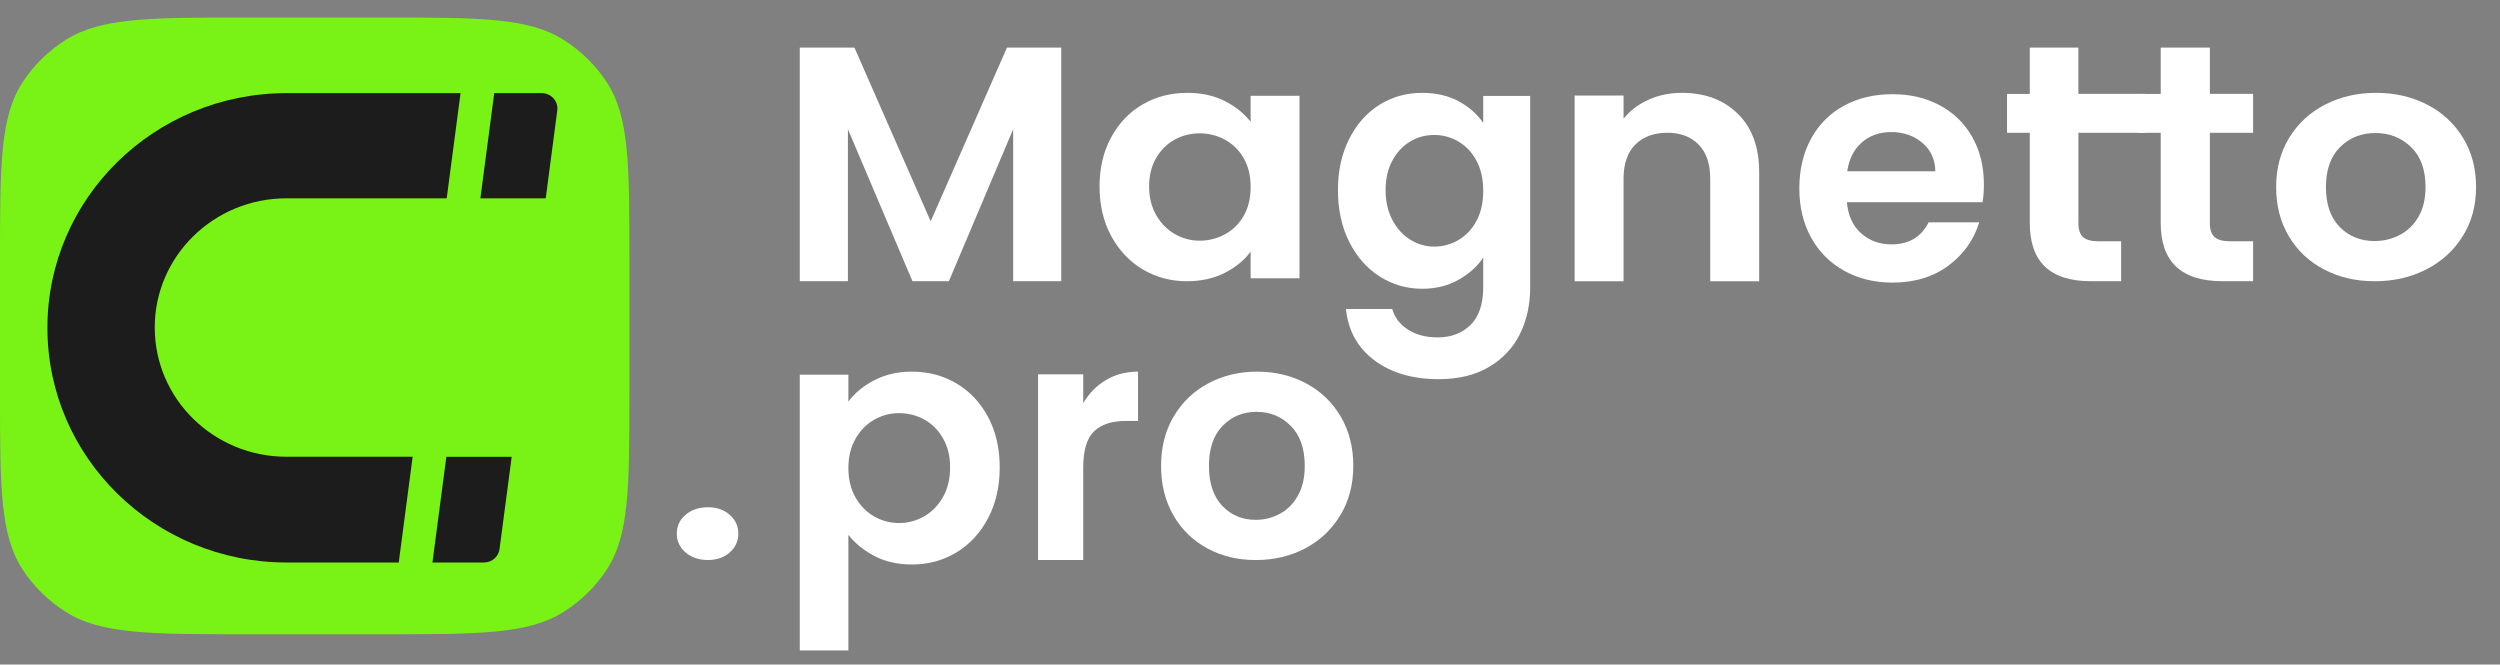 <?xml version="1.0" encoding="UTF-8"?> <svg xmlns="http://www.w3.org/2000/svg" width="79" height="21" viewBox="0 0 79 21" fill="none"><rect x="0" y="0" width="79" height="21" fill="#808080" stroke="none"/><path d="M0 8.233C0 5.2 0 3.683 0.724 2.584C1.073 2.055 1.533 1.604 2.073 1.263C3.195 0.553 4.742 0.553 7.837 0.553H12.052C15.147 0.553 16.694 0.553 17.816 1.263C18.356 1.604 18.816 2.055 19.165 2.584C19.889 3.683 19.889 5.2 19.889 8.233V12.363C19.889 15.396 19.889 16.912 19.165 18.012C18.816 18.541 18.356 18.991 17.816 19.333C16.694 20.043 15.147 20.043 12.052 20.043H7.837C4.742 20.043 3.195 20.043 2.073 19.333C1.533 18.991 1.073 18.541 0.724 18.012C0 16.912 0 15.396 0 12.363V8.233Z" fill="#79F316"></path><path d="M33.535 1.504V8.886H32.016V4.084L29.985 8.886H28.834L26.794 4.084V8.886H25.273V1.504H27L29.41 6.993L31.82 1.504H33.535Z" fill="white"></path><path d="M35.113 4.339C35.358 3.888 35.69 3.541 36.11 3.298C36.529 3.055 36.998 2.934 37.517 2.934C37.969 2.934 38.365 3.021 38.705 3.194C39.044 3.367 39.316 3.586 39.52 3.849V3.027H41.064V8.793H39.52V7.95C39.323 8.22 39.051 8.444 38.705 8.621C38.358 8.798 37.958 8.887 37.506 8.887C36.995 8.887 36.529 8.762 36.109 8.512C35.69 8.262 35.358 7.91 35.113 7.456C34.868 7.002 34.746 6.48 34.746 5.89C34.746 5.3 34.868 4.79 35.113 4.339L35.113 4.339ZM39.301 4.999C39.155 4.746 38.958 4.552 38.71 4.416C38.462 4.281 38.195 4.213 37.911 4.213C37.626 4.213 37.363 4.279 37.122 4.411C36.882 4.543 36.686 4.735 36.537 4.989C36.387 5.242 36.312 5.542 36.312 5.889C36.312 6.236 36.387 6.539 36.537 6.799C36.686 7.06 36.883 7.259 37.128 7.398C37.373 7.537 37.633 7.606 37.911 7.606C38.188 7.606 38.462 7.538 38.71 7.403C38.958 7.268 39.155 7.074 39.301 6.82C39.447 6.567 39.52 6.264 39.52 5.91C39.52 5.556 39.447 5.252 39.301 4.999V4.999Z" fill="white"></path><path d="M46.091 3.199C46.42 3.376 46.68 3.605 46.87 3.886V3.031H48.354V9.071C48.354 9.626 48.245 10.123 48.028 10.559C47.81 10.995 47.484 11.342 47.049 11.598C46.614 11.854 46.087 11.982 45.469 11.982C44.641 11.982 43.962 11.784 43.432 11.387C42.902 10.99 42.602 10.449 42.532 9.764H43.996C44.073 10.038 44.239 10.256 44.496 10.418C44.752 10.581 45.062 10.662 45.428 10.662C45.856 10.662 46.203 10.53 46.47 10.267C46.737 10.003 46.87 9.605 46.87 9.071V8.14C46.681 8.421 46.419 8.656 46.086 8.843C45.752 9.031 45.371 9.125 44.943 9.125C44.452 9.125 44.003 8.995 43.596 8.735C43.188 8.475 42.867 8.109 42.632 7.636C42.397 7.164 42.279 6.621 42.279 6.008C42.279 5.394 42.397 4.864 42.632 4.395C42.867 3.926 43.187 3.565 43.59 3.312C43.994 3.06 44.445 2.934 44.943 2.934C45.378 2.934 45.761 3.022 46.091 3.199ZM46.659 5.082C46.519 4.819 46.329 4.617 46.091 4.476C45.852 4.335 45.596 4.265 45.322 4.265C45.048 4.265 44.796 4.333 44.564 4.47C44.332 4.608 44.144 4.808 44.001 5.071C43.857 5.335 43.785 5.646 43.785 6.007C43.785 6.368 43.857 6.684 44.001 6.954C44.145 7.225 44.334 7.433 44.569 7.577C44.804 7.721 45.055 7.793 45.322 7.793C45.589 7.793 45.852 7.723 46.091 7.582C46.329 7.441 46.519 7.239 46.659 6.976C46.799 6.713 46.87 6.397 46.87 6.029C46.87 5.661 46.799 5.345 46.659 5.082V5.082Z" fill="white"></path><path d="M54.916 3.596C55.365 4.037 55.59 4.653 55.59 5.444V8.887H54.043V5.646C54.043 5.18 53.922 4.821 53.679 4.571C53.436 4.32 53.104 4.195 52.685 4.195C52.265 4.195 51.921 4.32 51.674 4.571C51.427 4.821 51.304 5.18 51.304 5.646V8.887H49.758V3.018H51.304V3.749C51.51 3.495 51.773 3.296 52.094 3.151C52.414 3.006 52.766 2.934 53.149 2.934C53.878 2.934 54.467 3.155 54.916 3.596V3.596Z" fill="white"></path><path d="M62.649 6.39H58.363C58.398 6.807 58.546 7.133 58.807 7.369C59.068 7.604 59.389 7.722 59.77 7.722C60.321 7.722 60.712 7.49 60.945 7.025H62.544C62.374 7.58 62.05 8.036 61.57 8.394C61.09 8.751 60.501 8.93 59.802 8.93C59.237 8.93 58.731 8.807 58.283 8.56C57.835 8.314 57.485 7.965 57.235 7.514C56.984 7.064 56.859 6.543 56.859 5.953C56.859 5.363 56.983 4.833 57.23 4.382C57.477 3.931 57.823 3.584 58.267 3.341C58.712 3.098 59.223 2.977 59.802 2.977C60.38 2.977 60.858 3.095 61.3 3.33C61.741 3.566 62.083 3.901 62.326 4.335C62.57 4.768 62.691 5.266 62.691 5.828C62.691 6.037 62.677 6.224 62.649 6.39H62.649ZM61.157 5.412C61.15 5.037 61.012 4.737 60.744 4.512C60.476 4.286 60.148 4.173 59.76 4.173C59.393 4.173 59.084 4.282 58.834 4.501C58.583 4.72 58.43 5.023 58.373 5.412H61.157Z" fill="white"></path><path d="M65.678 4.196V7.059C65.678 7.258 65.727 7.403 65.825 7.492C65.923 7.581 66.088 7.625 66.32 7.625H67.028V8.886H66.07C64.784 8.886 64.141 8.273 64.141 7.048V4.196H63.422V2.968H64.141V1.504H65.677V2.967H67.796V4.196H65.677H65.678Z" fill="white"></path><path d="M69.832 4.196V7.059C69.832 7.258 69.882 7.403 69.981 7.492C70.08 7.581 70.247 7.625 70.482 7.625H71.198V8.886H70.228C68.929 8.886 68.279 8.273 68.279 7.048V4.196H67.553V2.968H68.279V1.504H69.832V2.967H71.198V4.196H69.832H69.832Z" fill="white"></path><path d="M73.445 8.517C72.972 8.271 72.6 7.922 72.33 7.471C72.061 7.021 71.926 6.5 71.926 5.91C71.926 5.32 72.064 4.8 72.342 4.349C72.619 3.898 72.997 3.549 73.478 3.303C73.958 3.057 74.493 2.934 75.085 2.934C75.676 2.934 76.211 3.057 76.692 3.303C77.172 3.549 77.551 3.898 77.828 4.349C78.105 4.8 78.244 5.321 78.244 5.91C78.244 6.5 78.101 7.021 77.817 7.471C77.533 7.923 77.148 8.271 76.664 8.517C76.18 8.764 75.639 8.887 75.04 8.887C74.442 8.887 73.917 8.764 73.445 8.517ZM75.833 7.424C76.08 7.296 76.278 7.104 76.426 6.847C76.574 6.59 76.647 6.278 76.647 5.91C76.647 5.362 76.494 4.94 76.188 4.646C75.881 4.351 75.506 4.203 75.063 4.203C74.619 4.203 74.248 4.351 73.949 4.646C73.65 4.941 73.5 5.362 73.5 5.91C73.5 6.458 73.645 6.88 73.938 7.175C74.229 7.47 74.597 7.617 75.04 7.617C75.321 7.617 75.585 7.553 75.833 7.424Z" fill="white"></path><path d="M21.664 17.457C21.479 17.298 21.387 17.1 21.387 16.863C21.387 16.625 21.479 16.427 21.664 16.268C21.848 16.109 22.084 16.029 22.37 16.029C22.656 16.029 22.879 16.109 23.059 16.268C23.24 16.427 23.331 16.626 23.331 16.863C23.331 17.1 23.24 17.298 23.059 17.457C22.879 17.617 22.649 17.696 22.37 17.696C22.091 17.696 21.848 17.617 21.664 17.457Z" fill="white"></path><path d="M27.627 12.016C27.974 11.835 28.37 11.744 28.816 11.744C29.335 11.744 29.805 11.869 30.226 12.117C30.646 12.366 30.979 12.719 31.224 13.177C31.469 13.635 31.591 14.166 31.591 14.77C31.591 15.373 31.469 15.908 31.224 16.373C30.979 16.839 30.646 17.199 30.226 17.455C29.805 17.71 29.335 17.838 28.816 17.838C28.37 17.838 27.977 17.749 27.637 17.572C27.297 17.394 27.021 17.171 26.809 16.901V20.555H25.273V11.84H26.809V12.692C27.006 12.422 27.279 12.197 27.626 12.016L27.627 12.016ZM29.798 13.849C29.648 13.589 29.451 13.392 29.206 13.257C28.961 13.123 28.696 13.055 28.41 13.055C28.125 13.055 27.871 13.124 27.626 13.263C27.381 13.401 27.184 13.602 27.034 13.865C26.884 14.128 26.809 14.437 26.809 14.792C26.809 15.147 26.884 15.456 27.034 15.719C27.184 15.981 27.381 16.182 27.626 16.321C27.871 16.459 28.133 16.528 28.41 16.528C28.688 16.528 28.961 16.457 29.206 16.315C29.451 16.173 29.648 15.971 29.798 15.708C29.948 15.445 30.023 15.133 30.023 14.77C30.023 14.408 29.948 14.108 29.798 13.849Z" fill="white"></path><path d="M34.948 12.009C35.243 11.833 35.581 11.744 35.962 11.744V13.301H35.585C35.136 13.301 34.798 13.411 34.571 13.63C34.343 13.849 34.23 14.23 34.23 14.774V17.697H32.803V11.829H34.23V12.74C34.413 12.429 34.652 12.185 34.948 12.009V12.009Z" fill="white"></path><path d="M38.15 17.328C37.695 17.082 37.338 16.733 37.079 16.282C36.819 15.831 36.69 15.311 36.69 14.721C36.69 14.131 36.823 13.611 37.089 13.16C37.356 12.709 37.72 12.36 38.182 12.114C38.644 11.868 39.158 11.744 39.727 11.744C40.295 11.744 40.81 11.868 41.272 12.114C41.734 12.36 42.098 12.709 42.365 13.16C42.631 13.611 42.764 14.131 42.764 14.721C42.764 15.311 42.627 15.831 42.354 16.282C42.081 16.733 41.711 17.082 41.246 17.328C40.78 17.574 40.26 17.697 39.684 17.697C39.109 17.697 38.604 17.574 38.15 17.328ZM40.446 16.235C40.684 16.107 40.874 15.914 41.017 15.657C41.159 15.401 41.23 15.088 41.23 14.721C41.23 14.172 41.082 13.751 40.787 13.456C40.492 13.161 40.132 13.014 39.706 13.014C39.279 13.014 38.923 13.161 38.635 13.456C38.347 13.751 38.203 14.172 38.203 14.721C38.203 15.269 38.343 15.69 38.624 15.985C38.904 16.28 39.258 16.427 39.684 16.427C39.954 16.427 40.208 16.363 40.446 16.235Z" fill="white"></path><path d="M13.664 17.775H15.293C15.542 17.775 15.753 17.593 15.785 17.351L16.17 14.434H14.105L13.665 17.775H13.664Z" fill="#1C1C1C"></path><path d="M17.61 3.493C17.649 3.201 17.418 2.943 17.118 2.943H15.618L15.18 6.267H17.245L17.61 3.493H17.61Z" fill="#1C1C1C"></path><path d="M4.89 10.35C4.89 8.095 6.754 6.267 9.053 6.267H14.116L14.554 2.943H9.058C4.883 2.943 1.498 6.264 1.498 10.359C1.498 14.455 4.883 17.775 9.058 17.775H12.6L13.04 14.433H9.053C6.753 14.433 4.89 12.605 4.89 10.35H4.89Z" fill="#1C1C1C"></path></svg> 